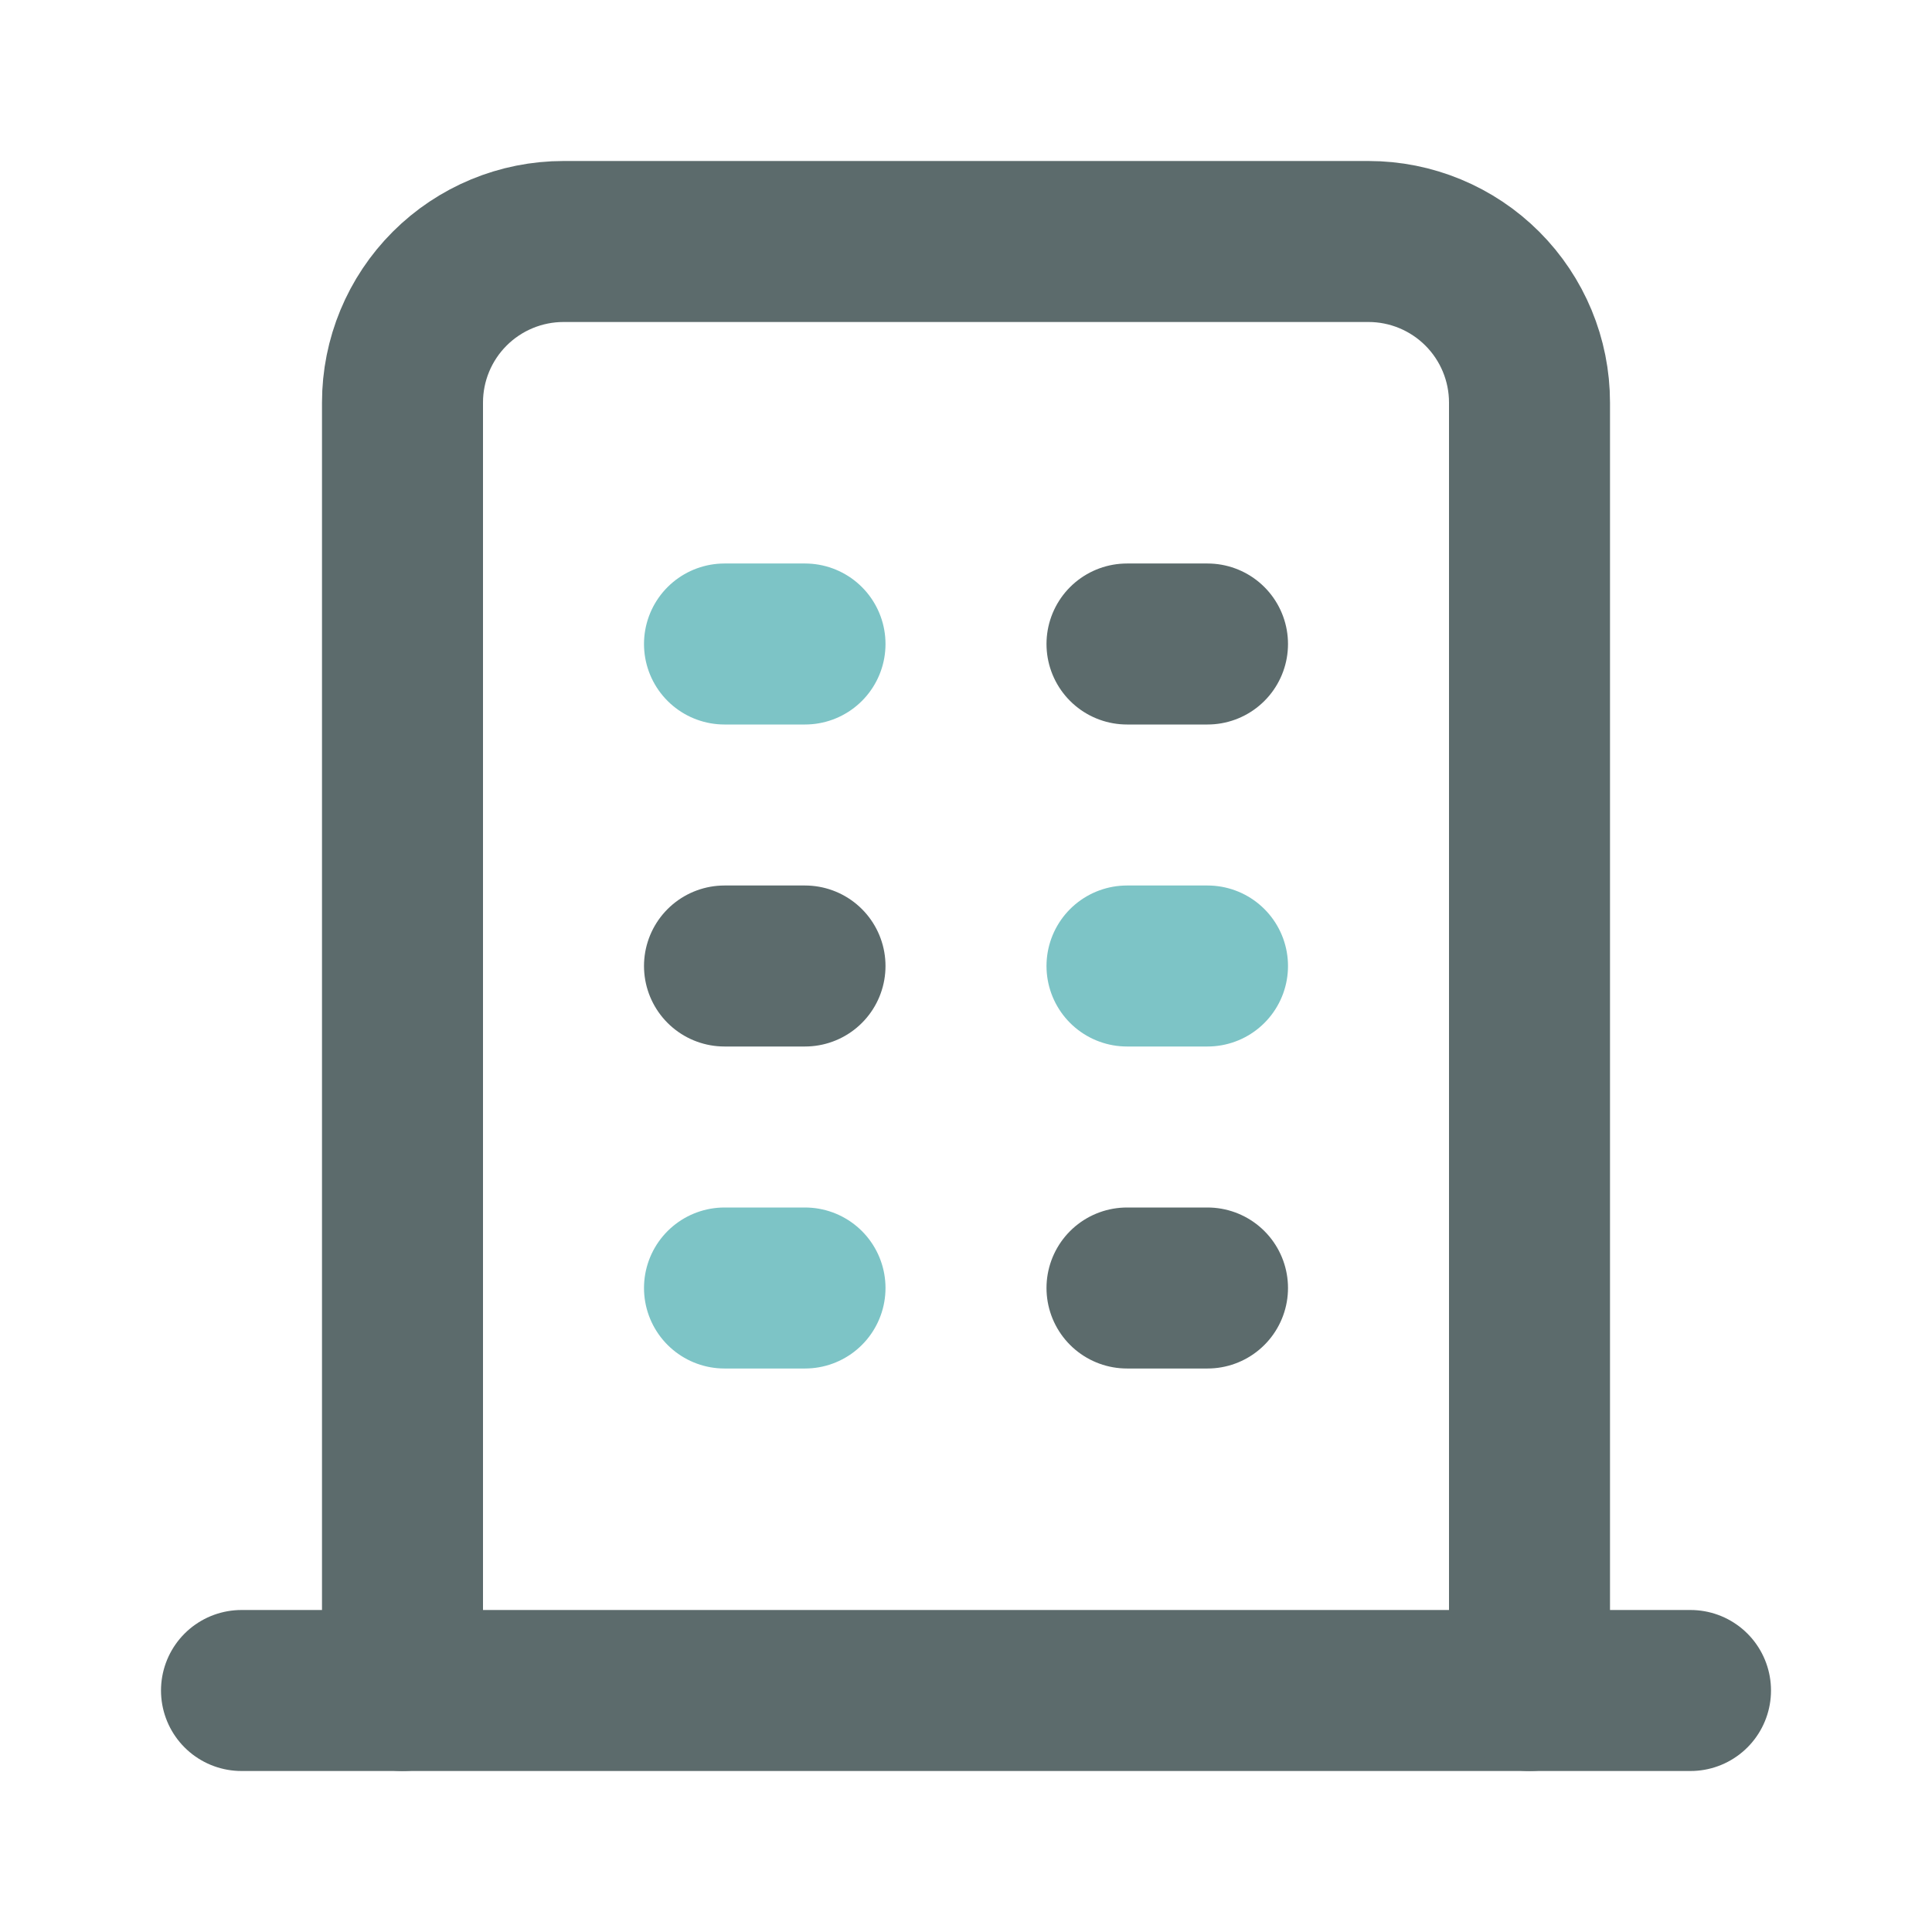 <svg xmlns="http://www.w3.org/2000/svg" width="24" height="24" viewBox="0 0 24 24" fill="none"><path d="M3 21H21" stroke="#5C6B6C" stroke-width="2" stroke-linecap="round" stroke-linejoin="round"></path><path d="M9 8H10" stroke="#7DC4C6" stroke-width="2" stroke-linecap="round" stroke-linejoin="round"></path><path d="M9 12H10" stroke="#5C6B6C" stroke-width="2" stroke-linecap="round" stroke-linejoin="round"></path><path d="M9 16H10" stroke="#7DC4C6" stroke-width="2" stroke-linecap="round" stroke-linejoin="round"></path><path d="M14 8H15" stroke="#5C6B6C" stroke-width="2" stroke-linecap="round" stroke-linejoin="round"></path><path d="M14 12H15" stroke="#7DC4C6" stroke-width="2" stroke-linecap="round" stroke-linejoin="round"></path><path d="M14 16H15" stroke="#5C6B6C" stroke-width="2" stroke-linecap="round" stroke-linejoin="round"></path><path d="M5 21V5C5 4.47 5.211 3.961 5.586 3.586C5.961 3.211 6.47 3 7 3H17C17.53 3 18.039 3.211 18.414 3.586C18.789 3.961 19 4.47 19 5V21" stroke="#5C6B6C" stroke-width="2" stroke-linecap="round" stroke-linejoin="round"></path></svg>
